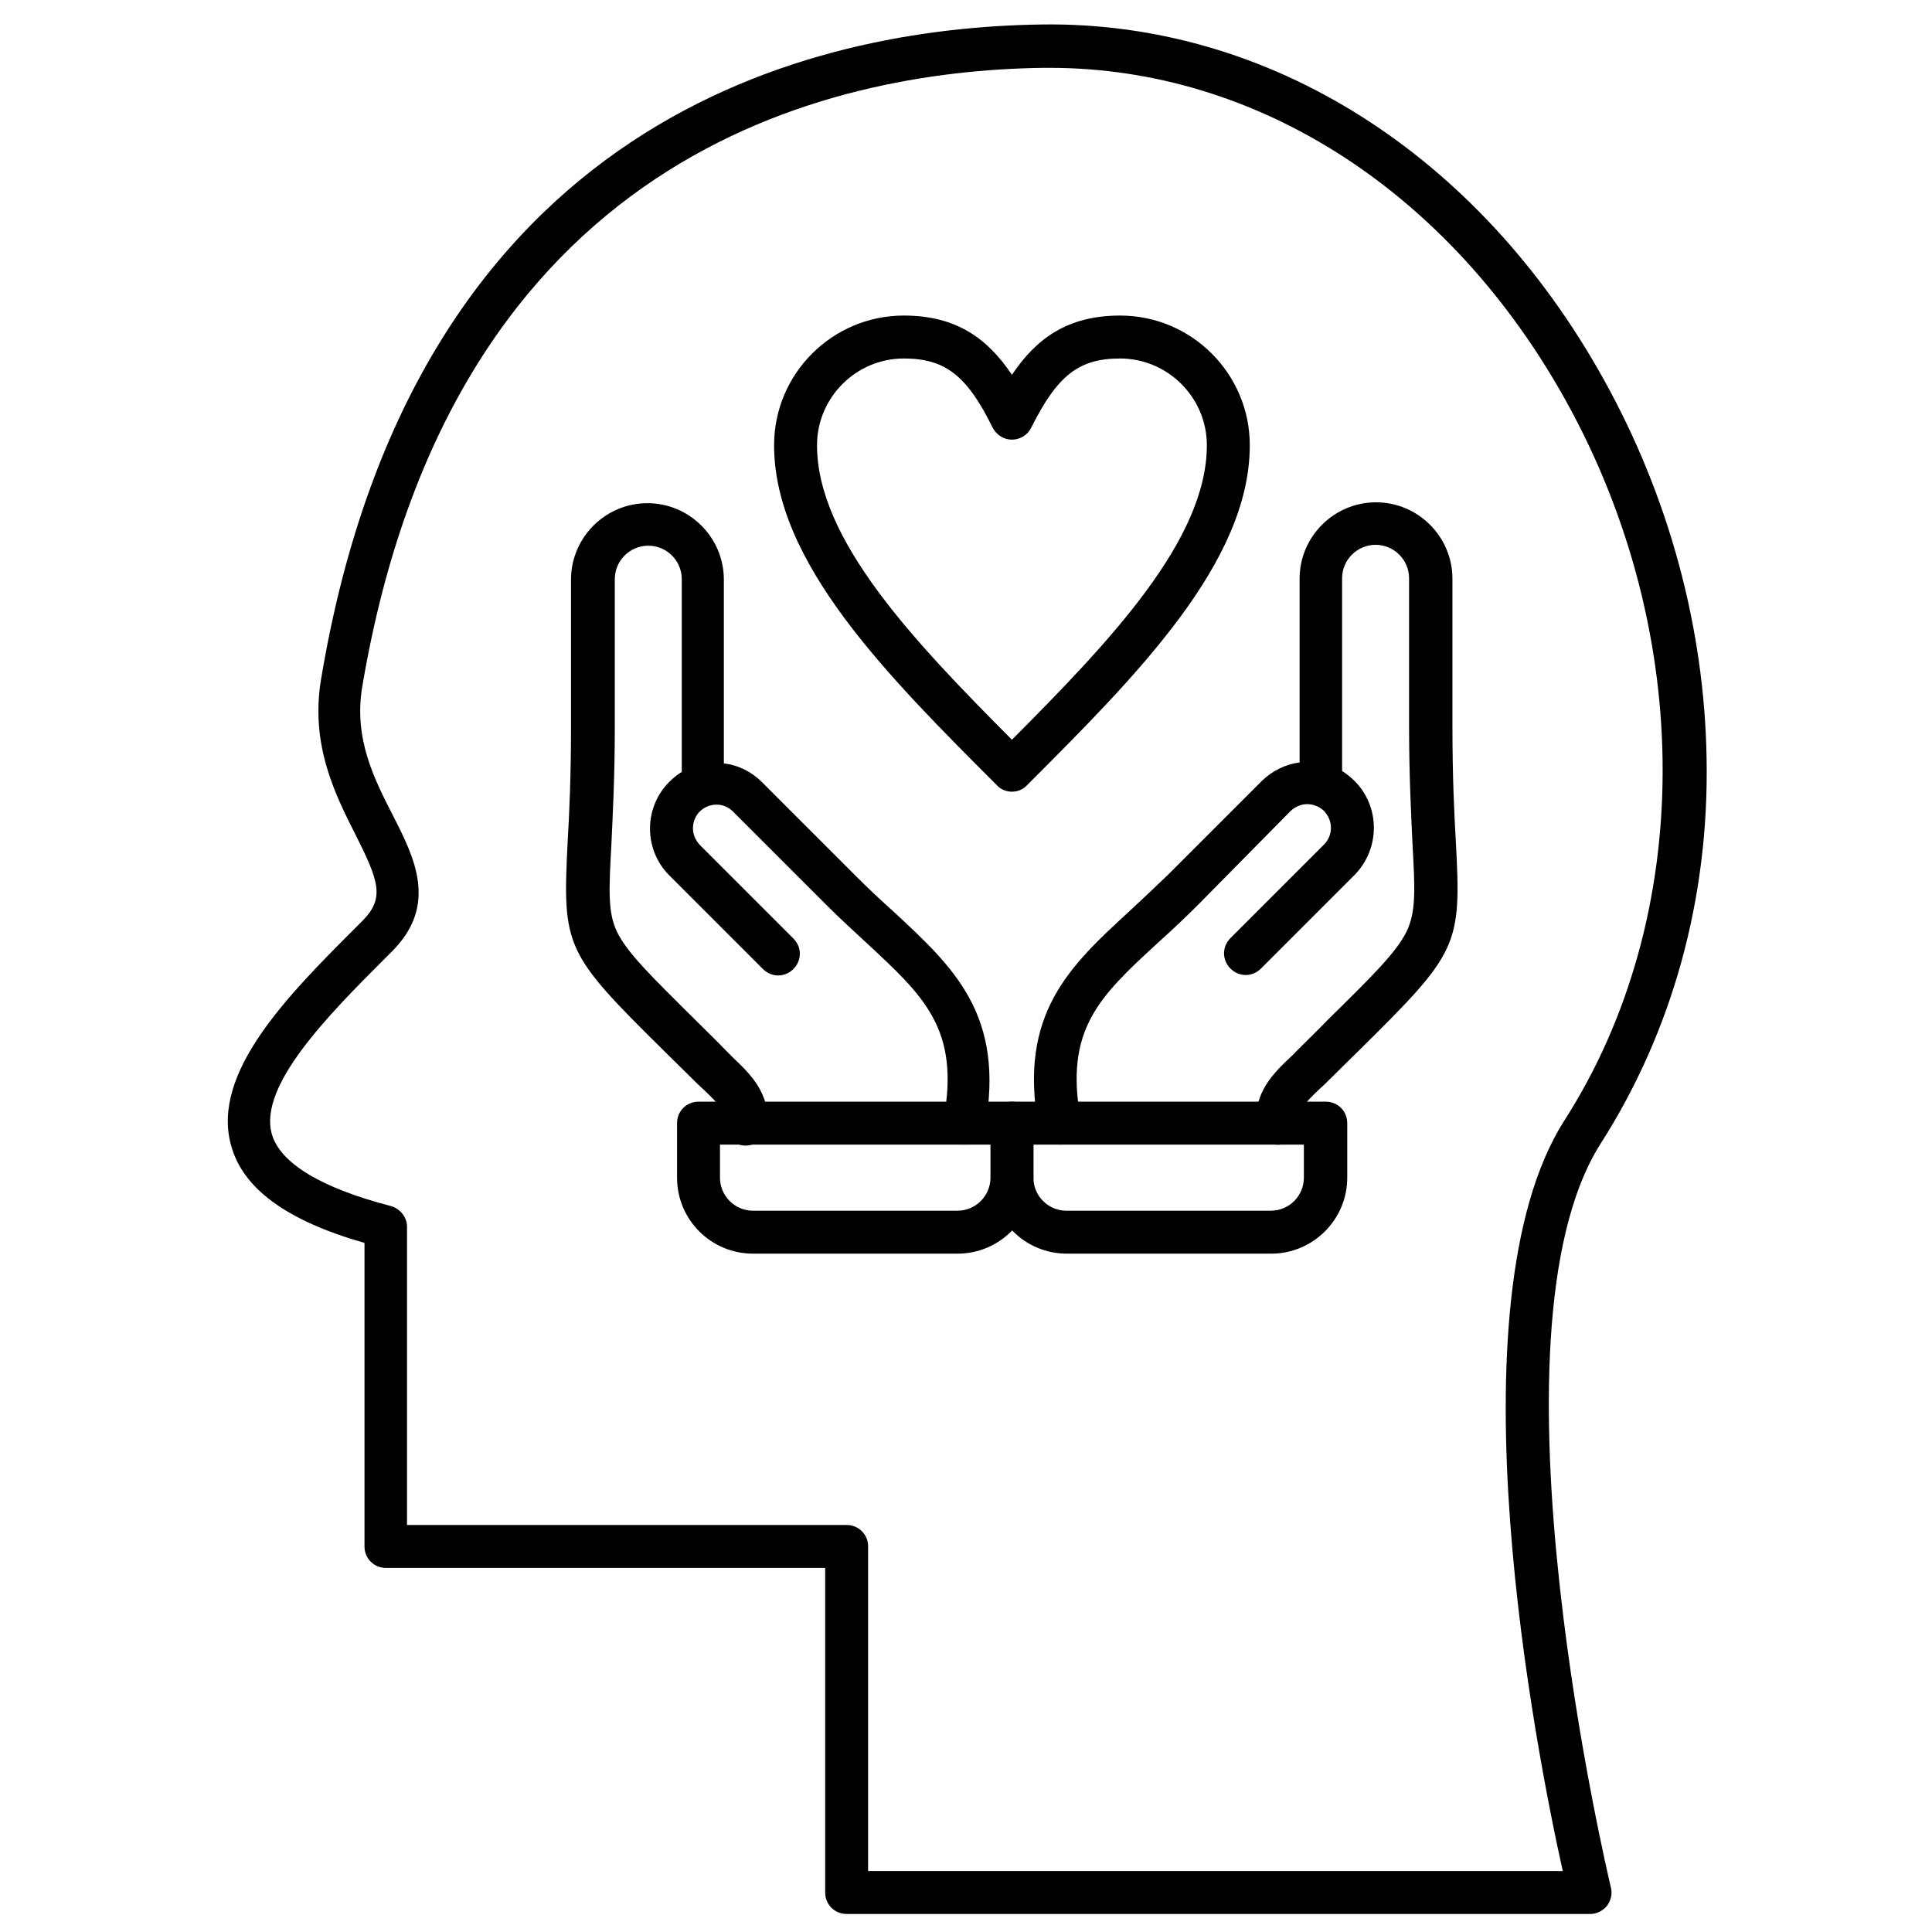 <?xml version="1.0" encoding="UTF-8"?> <svg xmlns="http://www.w3.org/2000/svg" id="Layer_1" height="512" viewBox="0 0 450 450" width="512"><path d="m370.4 445.8h-173.2c-2.8 0-5-2.2-5-5v-75.6h-102.3c-2.8 0-5-2.2-5-5v-70.7c-18.2-5.2-28.4-12.7-31.1-22.8-4.6-16.8 13.1-34.7 28.8-50.4l1.9-1.9c5.1-5.2 3.8-9.1-1.7-20-4.7-9.3-10.6-20.9-8-36.3 21.9-130.9 114.7-151.7 168-152.4 52.8-.7 101.6 30.2 130.7 82.6 15.2 27.3 23.5 57.9 24 88.4.6 32.6-8 63.6-24.7 89.7-28.3 44.6 2.1 171.9 2.4 173.2.4 1.5 0 3.1-.9 4.3-1 1.2-2.4 1.9-3.9 1.9zm-168.2-10h161.8c-6-26.9-26.8-132 .3-174.7 30.5-47.5 30.6-113.4.4-167.8-27-48.6-71.8-77.5-120.2-77.5-.5 0-1.1 0-1.6 0-50.2.7-137.6 20.3-158.5 144-2.1 12.2 2.8 21.7 7.1 30.1 5 9.8 10.6 20.8-.1 31.6l-1.9 1.9c-13.1 13.1-29.3 29.5-26.2 40.7 1.9 6.8 11.5 12.6 27.7 16.8 2.2.6 3.8 2.6 3.8 4.8v69.5h102.4c2.8 0 5 2.2 5 5z"></path><g><g><path d="m235.7 184.4c-1.3 0-2.6-.5-3.5-1.5-25.5-25.5-51.9-51.9-51.9-79.2 0-16.7 13.6-30.2 30.2-30.2 12.2 0 19.5 5.3 25.2 13.8 5.7-8.5 13-13.8 25.2-13.8 16.7 0 30.2 13.6 30.2 30.2 0 27.3-26.4 53.7-51.9 79.2-.9 1-2.2 1.5-3.5 1.5zm-25.2-100.9c-11.1 0-20.2 9.1-20.2 20.2 0 22 22.5 45.6 45.4 68.6 22.9-23 45.4-46.6 45.4-68.6 0-11.1-9.1-20.2-20.2-20.2-9.6 0-14.6 3.9-20.7 16.1-.8 1.7-2.6 2.8-4.5 2.8s-3.6-1.1-4.5-2.8c-6-12.2-11.1-16.1-20.7-16.1z"></path></g><g><path d="m246.8 266.6c-2.4 0-4.5-1.7-4.9-4.1-4.8-26.4 7.3-37.5 21.2-50.3 2.9-2.7 5.8-5.4 8.9-8.4l21.8-21.8c2.4-2.4 5.6-4 8.9-4.4v-42.8c0-9.8 8-17.8 17.8-17.8s17.8 8 17.8 17.8v34.2c0 11.8.4 20.3.8 27.2 1.3 24.2.6 25.6-22.7 48.6-2.2 2.2-4.7 4.6-7.4 7.3-.5.5-1 1-1.6 1.5-3.5 3.3-5.1 5.1-4.8 7.5.3 2.7-1.6 5.2-4.4 5.5-2.7.3-5.2-1.6-5.5-4.4-.9-7.6 4.1-12.4 7.8-15.9.5-.5 1-.9 1.4-1.4 2.7-2.7 5.2-5.1 7.4-7.4 10.8-10.6 16.1-15.9 18.4-20.7 2.1-4.5 1.9-9.4 1.3-20.2-.3-6.6-.8-15.6-.8-27.7v-34.2c0-4.3-3.5-7.8-7.8-7.8s-7.8 3.5-7.8 7.8v44.9c1 .6 2 1.4 2.9 2.3 6 6 6 15.8 0 21.9l-21.8 21.8c-2 2-5.1 2-7.1 0s-2-5.1 0-7.1l21.8-21.8c1-1 1.6-2.4 1.6-3.9s-.6-2.8-1.6-3.9c-.6-.6-1.4-1.1-2.2-1.3-.1 0-.1 0-.2-.1-.5-.1-1-.2-1.5-.2-1.5 0-2.8.6-3.9 1.6l-21.6 21.9c-3.2 3.2-6.2 6-9.2 8.7-13.7 12.6-21.9 20.2-18.1 41.2.5 2.7-1.3 5.3-4 5.8-.3.1-.6.1-.9.1z"></path></g><g><path d="m296.1 292h-47.6c-9.8 0-17.7-7.9-17.7-17.7v-12.7c0-2.8 2.2-5 5-5h73c2.8 0 5 2.2 5 5v12.7c0 9.8-8 17.7-17.7 17.7zm-55.4-25.4v7.7c0 4.3 3.5 7.7 7.7 7.7h47.6c4.3 0 7.7-3.5 7.7-7.7v-7.7z"></path></g><g><path d="m224.7 266.6c-.3 0-.6 0-.9-.1-2.7-.5-4.5-3.1-4-5.8 3.8-21-4.5-28.6-18.1-41.2-2.9-2.7-6-5.5-9.2-8.7l-21.8-21.8c-1.4-1.4-3.4-1.9-5.2-1.4-.1 0-.3.1-.4.1-.8.3-1.5.7-2.1 1.3-1 1-1.6 2.4-1.6 3.9s.6 2.8 1.6 3.9l21.8 21.8c2 2 2 5.1 0 7.1s-5.1 2-7.1 0l-21.8-21.8c-2.9-2.9-4.5-6.8-4.5-10.9s1.6-8 4.5-10.9c.9-.9 1.9-1.7 2.9-2.3v-44.9c0-4.3-3.5-7.8-7.8-7.8s-7.8 3.5-7.8 7.8v34.2c0 12.1-.5 21.1-.8 27.7-.6 10.8-.8 15.8 1.3 20.2 2.3 4.8 7.7 10.1 18.4 20.7 2.2 2.2 4.7 4.6 7.4 7.4l1.4 1.4c3.7 3.5 8.7 8.3 7.8 15.9-.3 2.7-2.8 4.7-5.6 4.4-2.7-.3-4.7-2.8-4.4-5.5.3-2.4-1.3-4.2-4.8-7.5-.5-.5-1.1-1-1.6-1.5-2.7-2.7-5.2-5.1-7.4-7.3-23.3-23-23.9-24.3-22.7-48.6.4-6.8.8-15.4.8-27.2v-34.2c0-9.8 8-17.8 17.8-17.8s17.8 8 17.8 17.8v42.8c3.3.4 6.4 1.9 8.9 4.4l21.8 21.8c3.1 3.1 6 5.8 8.9 8.4 13.9 12.9 26 24 21.2 50.3-.2 2.2-2.3 3.9-4.7 3.9z"></path></g><g><path d="m223 292h-47.6c-9.8 0-17.7-7.9-17.7-17.7v-12.7c0-2.8 2.2-5 5-5h73c2.8 0 5 2.2 5 5v12.7c0 9.8-7.9 17.7-17.7 17.7zm-55.3-25.4v7.7c0 4.3 3.5 7.7 7.7 7.7h47.6c4.3 0 7.7-3.5 7.7-7.7v-7.7z"></path></g></g></svg> 